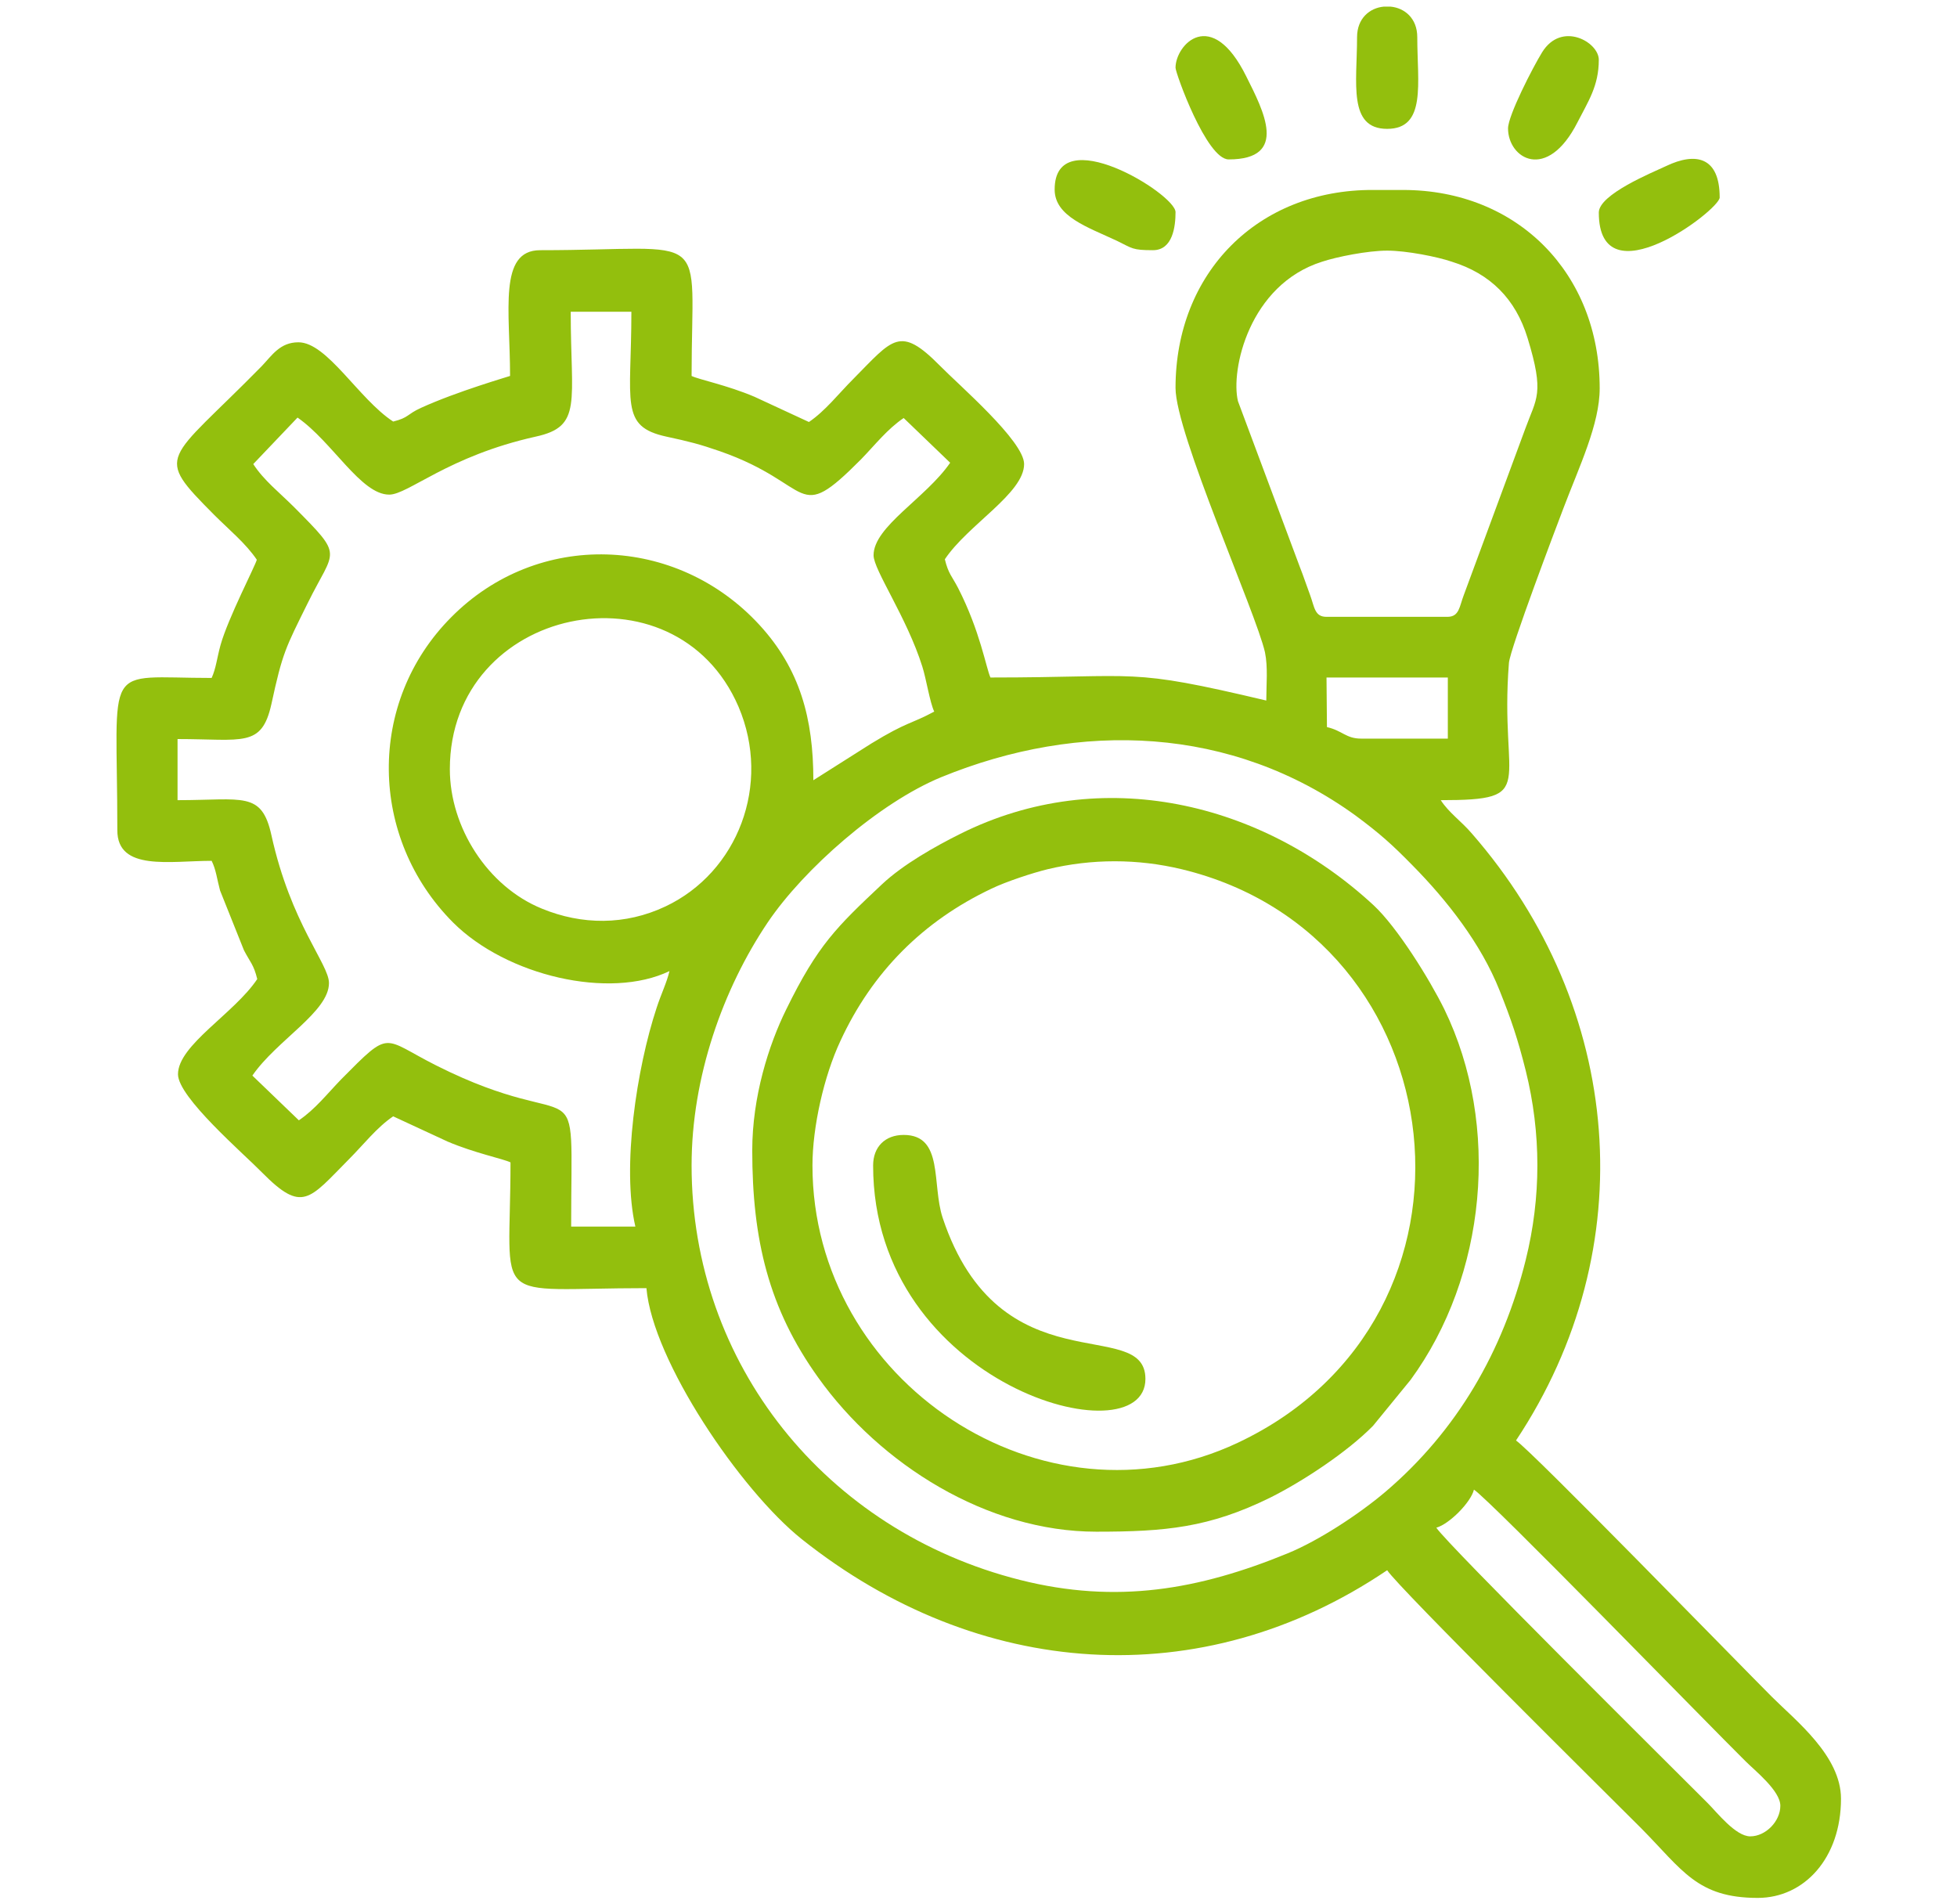 <?xml version="1.0" encoding="utf-8"?>
<!-- Generator: Adobe Illustrator 27.4.1, SVG Export Plug-In . SVG Version: 6.00 Build 0)  -->
<svg version="1.1"
	 id="Camada_1" image-rendering="optimizeQuality" shape-rendering="geometricPrecision" text-rendering="geometricPrecision"
	 xmlns="http://www.w3.org/2000/svg" xmlns:xlink="http://www.w3.org/1999/xlink" x="0px" y="0px" viewBox="0 0 442 430"
	 style="enable-background:new 0 0 442 430;" xml:space="preserve">
<style type="text/css">
	.st0{fill-rule:evenodd;clip-rule:evenodd;fill:#93BF0D;}
</style>
<g>
	<path class="st0" d="M324.4,345c2.9-0.8,7.8-5.7,8.5-8.6c3.9,2.6,52.6,52.7,61.3,61.3c2.2,2.2,7.9,6.7,7.9,10.1
		c0,3.5-3.3,6.9-6.8,6.9c-3.3,0-7.5-5.4-9.6-7.5C377,398.5,327,348.9,324.4,345 M156.2,263.2c0-20,7.1-39.9,17.2-54.9
		c8.1-12,25.1-27,39.2-32.8c31.3-12.8,65.6-11.6,93.6,8.7c5.4,4,8.2,6.5,12.8,11.2c7.8,7.9,15.5,17.7,19.7,28.3
		c2.6,6.5,4.1,10.9,5.9,18.1c3.5,14.1,3.5,28.6,0,42.7c-5.1,20.6-15.5,38.6-31.7,52.4c-5.9,5-15,11-22.1,13.9
		c-20,8.2-38.6,11.5-60.4,6C186.4,345.7,156.2,307.9,156.2,263.2 M101.6,173.7c0-36.8,50.9-47.3,65.2-14.1
		c7.5,17.6-0.2,37.4-16.5,45.1c-9.1,4.3-18.9,4.2-27.9,0.5C110.1,200.2,101.6,186.8,101.6,173.7 M299.6,153H327v13.8h-19.6
		c-3.4,0-4.2-1.8-7.7-2.6L299.6,153z M57.2,104.8l10-10.5c7.9,5.5,14.3,17.4,20.7,17.4c4.3,0,13.3-8.7,33.1-13.1
		c10.6-2.3,7.9-7.7,7.9-28.2h13.7c0,20.5-2.7,25.9,7.9,28.2c5.1,1.1,7.5,1.7,12.1,3.3c21.5,7.5,16.8,17,31.9,1.8
		c3.2-3.3,5.9-6.8,9.6-9.3l10.5,10.1c-5.5,8-17.3,14.4-17.3,20.9c0,3.3,7.5,14,11,25.1c0.9,2.8,1.7,8.1,2.7,10.2
		c-5.4,2.9-6,2.2-14.2,7.2l-13.1,8.3c0-13.9-3-25.1-12.2-35.1c-18.7-20.3-50-21.5-69.6-1.7c-19.1,19.2-18.6,49.8,0.4,68.9
		c12.1,12.1,35.4,17.5,48.9,11c-0.6,2.6-1.9,5.2-2.9,8.3c-4.5,13.6-7.9,36-4.8,49.4H129c0-38.6,3.3-19.4-30.5-36.4
		c-12.3-6.2-10.1-8.3-21.4,3.1c-3.2,3.3-5.9,6.8-9.6,9.3L57,242.9c5.5-8,17.3-14.4,17.3-20.9c0-4.3-8.6-13.4-13-33.4
		c-2.2-10-6.4-7.9-21.2-7.9v-13.8c14.8,0,19,2,21.2-7.9c2.5-11.6,3.2-12.7,8.2-22.8c6.1-12.4,8.3-10.2-3-21.6
		C63.1,111.2,59.6,108.5,57.2,104.8 M313.3,56.6c4.4,0,11.4,1.4,14.6,2.5c8.7,2.7,14.4,8.4,17.1,17.2c3.9,12.7,2,13.6-0.5,20.5
		l-13.9,37.6c-1,2.6-1,4.9-3.7,4.9h-27.3c-2.7,0-2.7-2.2-3.7-4.9c-0.9-2.4-1.5-4.3-2.3-6.3l-14-37.5c-1.7-7,2.5-26.3,19-31.5
		C301.9,58,308.9,56.6,313.3,56.6 M265.5,87.6c0,10.3,18.2,50.8,20.2,59.7c0.7,3.4,0.3,7.3,0.3,10.9c-31.7-7.5-27.8-5.2-62.3-5.2
		c-1-2.2-2.3-10.4-7.3-20.2c-1.4-2.7-2.2-3.2-3-6.5c5.2-7.8,17.9-14.9,17.9-21.5c0-5.2-14.8-17.9-19-22.2c-9.1-9.2-10.6-6.1-19.6,3
		c-3.3,3.3-6.3,7.2-10,9.7l-12.3-5.7c-6.1-2.6-12.6-3.9-14.2-4.7c0-33.9,5-28.4-34.2-28.4c-9.5,0-6.8,13.7-6.8,28.4
		c-0.2,0.1-12,3.5-20.1,7.2c-3.3,1.5-2.7,2.2-6.3,3.1C81,90.1,73.9,77.3,67.4,77.3c-4.2,0-6,3-8.3,5.4c-21.6,22-24.5,19.7-10.7,33.6
		c3.3,3.3,7.1,6.4,9.6,10.1c-0.3,1.3-6.5,13.2-8.2,19.3c-0.8,2.9-1,5.2-2,7.4c-25,0-21.3-4.3-21.3,34.4c0,9.3,11.9,6.9,21.3,6.9
		c1,2,1.2,4.1,1.9,6.7l5.4,13.5c1.4,2.7,2.2,3.2,3,6.5c-5.2,7.8-17.9,14.9-17.9,21.5c0,5.2,14.8,17.9,19,22.2
		c9.1,9.2,10.6,6.1,19.6-3c3.3-3.3,6.3-7.2,10-9.7l12.3,5.7c6.1,2.6,12.6,3.9,14.2,4.7c0,33-5.2,28.4,30.7,28.4
		c1.4,16.4,21.3,45.7,35.1,56.7c39.7,31.6,90.2,35.4,132.2,7c2.6,4,49.8,50.7,57.4,58.3c9.3,9.4,12.6,15.7,26.3,15.7
		c10.5,0,18.8-9,18.8-22.4c0-9.7-10.3-17.7-15.6-23c-7.6-7.6-53.9-55.2-57.8-57.9c28.9-43.5,24.3-97.8-10-137.1
		c-2.4-2.8-5.1-4.6-7-7.5c22.4,0,13.2-3.1,15.4-31c0.3-3.3,10.7-30.7,12.3-34.9c3.6-9.5,8.2-19,8.2-27.1c0-26-18.6-44.8-44.4-44.8
		h-6.8C284.1,42.8,265.5,61.6,265.5,87.6"/>
	<path class="st0" d="M183.5,263.2c0-8.7,2.6-20.2,6.3-28.1c7.2-15.6,18.7-27.1,34.1-34.4c3.3-1.6,9.4-3.6,12.7-4.4
		c10-2.4,20.3-2.4,30.3,0c62.7,15.1,72.7,101.2,12.7,129.5C235.6,346.6,183.5,312.1,183.5,263.2 M169.9,259.8
		c0,20.1,3.7,35.7,14.9,51.3c14,19.6,38.1,34.8,62.8,34.8c15.6,0,25.5-0.9,39.3-7.7c7.4-3.7,17.4-10.3,23.2-16.2l8.5-10.4
		c17.1-23.4,20.4-57.4,7.6-83.7c-3.3-6.7-10.6-18.5-16-23.5c-25.2-23.3-61.4-32-93.3-16.1c-5.8,2.9-12.9,6.9-17.7,11.4
		c-10.2,9.6-14.5,13.7-21.6,28.2C173.6,236,169.9,247.7,169.9,259.8"/>
	<path class="st0" d="M197.2,263.2c0,49.8,61.5,66.4,61.5,48.2c0-14.5-32.9,2.3-45.8-36.4c-2.5-7.6,0.3-18.7-8.8-18.7
		C199.9,256.3,197.2,259,197.2,263.2"/>
	<path class="st0" d="M238.2,42.8c0,6.1,7.5,8.5,14.1,11.6c3.5,1.7,3.4,2.1,8.1,2.1c4.5,0,5.1-5.4,5.1-8.6
		C265.5,43.8,238.2,27,238.2,42.8"/>
	<path class="st0" d="M361.1,48c0,20.1,27.3-0.6,27.3-3.4c0-9.2-5.4-10.3-12.1-7.1C373.1,39,361.1,43.9,361.1,48"/>
	<path class="st0" d="M340.6,29c0,6.8,8.8,12.2,15.7-1.4c2.4-4.7,4.8-8.2,4.8-14.1c0-4-8.4-8.8-12.8-1.7
		C346.2,15.2,340.6,26.1,340.6,29"/>
	<path class="st0" d="M265.5,15.3c0,1.2,7,20.7,12,20.7c13.7,0,7.8-11.1,4-18.7C273.6,1.3,265.5,10.1,265.5,15.3"/>
	<path class="st0" d="M306.5,8.4c0,10.3-2.1,20.7,6.8,20.7s6.8-10.3,6.8-20.7c0-4.3-2.9-6.6-6-6.9h-1.6
		C309.4,1.8,306.5,4.1,306.5,8.4"/>
</g>
</svg>
